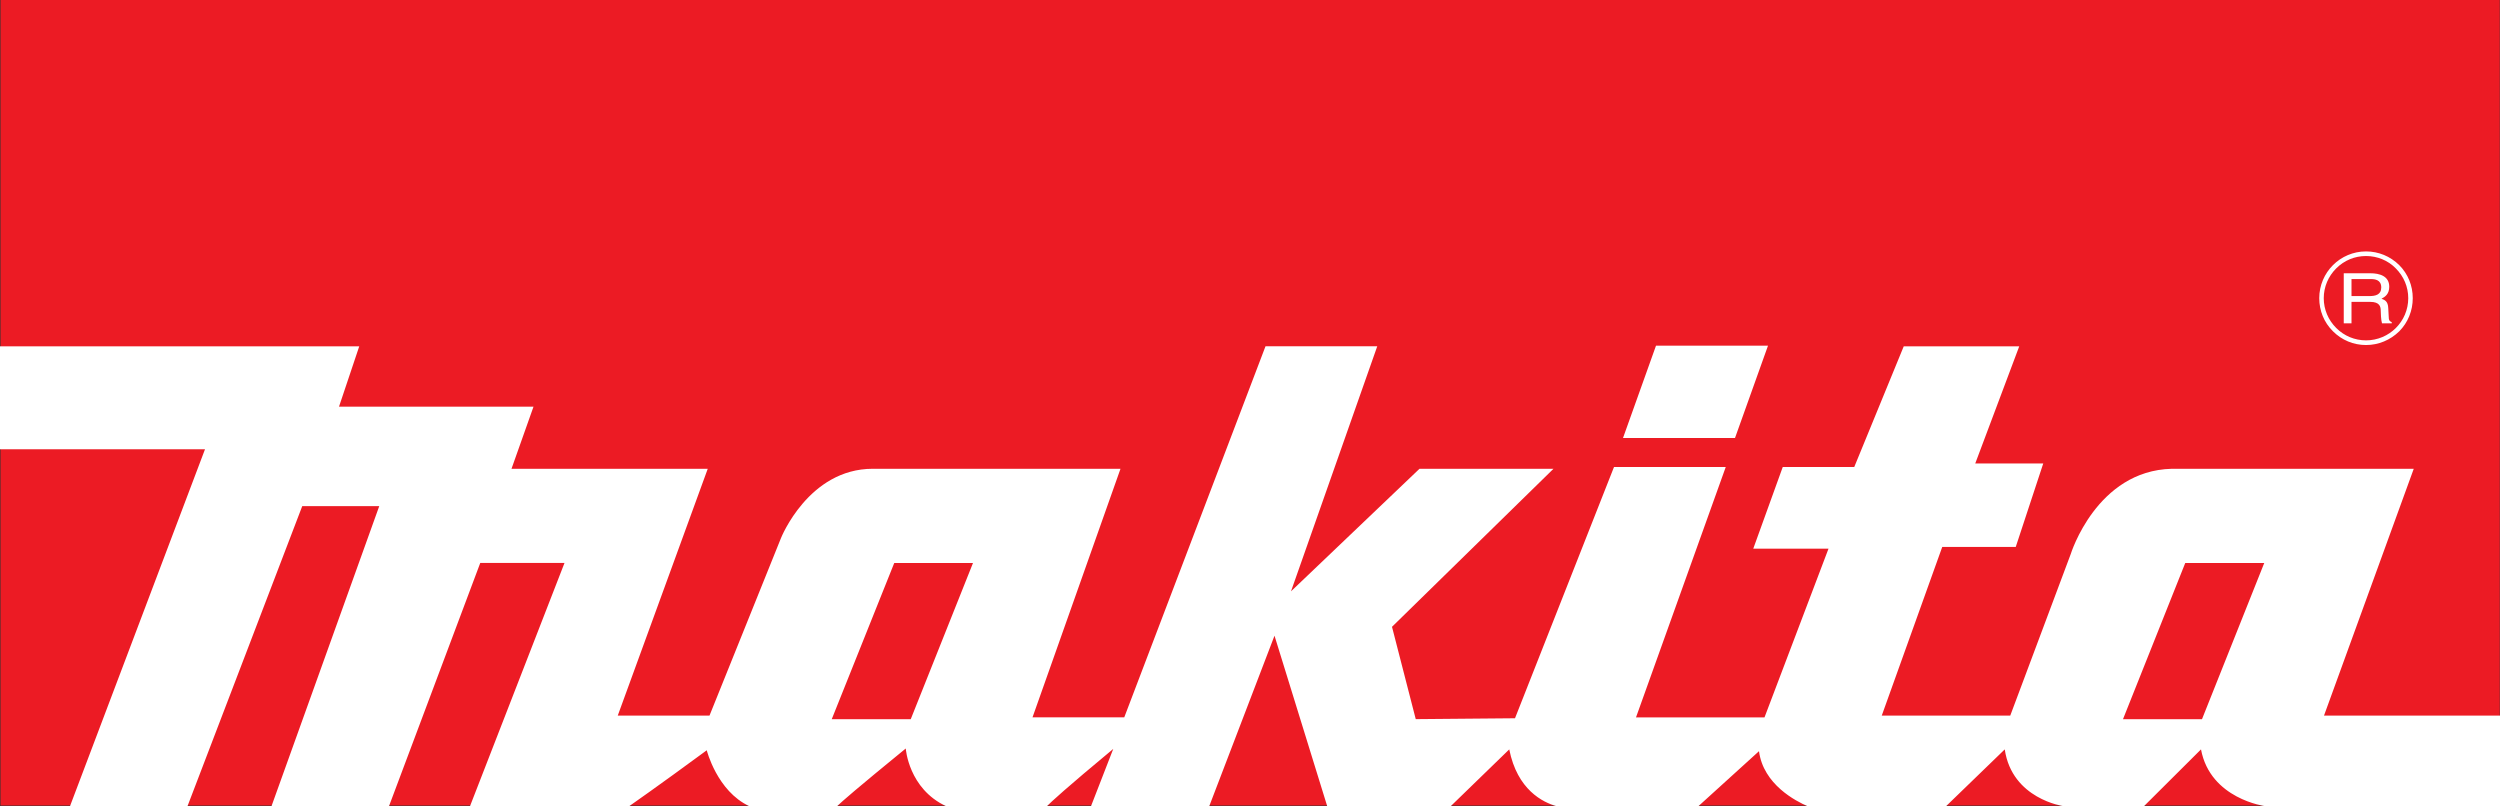 <?xml version="1.0" encoding="UTF-8"?>
<svg xmlns="http://www.w3.org/2000/svg" xmlns:svg="http://www.w3.org/2000/svg" version="1.1" viewBox="0 0 300 96.759">
  <rect x="0" y="0" width="300" height="96.759" fill="#333333" stroke="none"/>
  <defs>
    <style>
      .cls-1 {
        fill: #fff;
      }

      .cls-2 {
        fill: #ec1b24;
      }
    </style>
  </defs>
  <!-- Generator: Adobe Illustrator 28.6.0, SVG Export Plug-In . SVG Version: 1.2.0 Build 709)  -->
  <g>
    <g id="svg2351">
      <g id="layer1">
        <g id="g2364">
          <path id="path43" class="cls-2" d="M.06,96.663h299.91V0H.06v96.663Z"></path>
          <path id="path45" class="cls-1" d="M216.93,96.75c-1.41-.6-5.34-2.613-5.85-6.609l-7.29,6.618-16.98-.01c-1.68-.464-4.74-1.974-5.7-6.822l-7.02,6.812-14.82.019-6.33-20.474-7.83,20.455h-14.19l2.67-6.87c-5.7,4.732-7.47,6.376-7.98,6.889l-12.06-.01c-4.53-2.09-4.86-6.928-4.86-6.928-5.88,4.799-7.71,6.405-8.25,6.928l-10.53-.01c-3.87-1.809-5.1-6.705-5.1-6.705-5.88,4.325-9.3,6.705-9.3,6.705h-19.11l11.34-29.183h-10.11l-10.95,29.183h-14.1l12.93-36.004h-9.24l-13.77,36.004h-14.1l16.2-42.826H0v-12.356h43.11l-2.43,7.247h23.34l-2.64,7.45h23.55l-10.8,29.618h11.01l8.58-21.306s3.3-8.312,11.01-8.312h29.73l-10.56,29.831h11.01l16.95-44.529h13.41l-10.35,29.405,15.42-14.707h16.08l-19.38,18.965,2.85,11.079,11.91-.106,11.88-30.15h13.41l-10.77,30.044h15.42l7.68-20.242h-9.03l3.54-9.802h8.58l5.94-14.485h13.86l-5.28,14.059h8.16l-3.3,10.015h-8.82l-7.26,20.242h15.42l7.26-19.391s3.09-10.005,12.12-10.227h29.04l-10.77,29.618h21.12v10.866h-28.17s-6.6-.851-7.71-6.812l-6.84,6.812h-9.66s-6.18-.851-7.05-6.812l-7.05,6.822h-16.59ZM264.24,86.3l7.47-18.742h-9.48l-7.47,18.742h9.48ZM109.29,86.3l7.47-18.742h-9.45l-7.5,18.742h9.48"></path>
          <path id="path47" class="cls-1" d="M194.76,52.56l3.96-11.079h13.44l-3.96,11.079h-13.44"></path>
          <path id="path49" class="cls-1" d="M284.34,35.53h-2.16v-2.042h2.34c.45,0,1.23.077,1.23,1.006,0,.89-.72,1.035-1.41,1.035ZM286.65,38.065l-.06-1.084c-.03-.832-.42-.987-.81-1.132.42-.223.93-.552.93-1.442,0-1.268-1.14-1.616-2.28-1.616h-3.18v6.009h.93v-2.574h2.25c1.14,0,1.26.581,1.26,1.074,0,.223.03,1.132.15,1.5h1.17v-.135c-.3-.145-.36-.261-.36-.6"></path>
          <path id="path51" class="cls-1" d="M283.92,40.842c-1.35,0-2.61-.522-3.57-1.48-.96-.958-1.5-2.225-1.5-3.58s.54-2.622,1.5-3.58c.96-.958,2.22-1.48,3.57-1.48,1.35,0,2.64.522,3.57,1.48.96.958,1.5,2.225,1.5,3.58,0,2.796-2.28,5.061-5.07,5.061ZM287.91,31.815c-1.08-1.064-2.49-1.645-3.99-1.645-3.09,0-5.61,2.516-5.61,5.612,0,1.5.57,2.912,1.65,3.977,1.05,1.055,2.46,1.645,3.96,1.645,1.5,0,2.91-.59,3.99-1.645,1.05-1.064,1.62-2.477,1.62-3.977s-.57-2.912-1.62-3.967"></path>
        </g>
      </g>
    </g>
  </g>
</svg>
